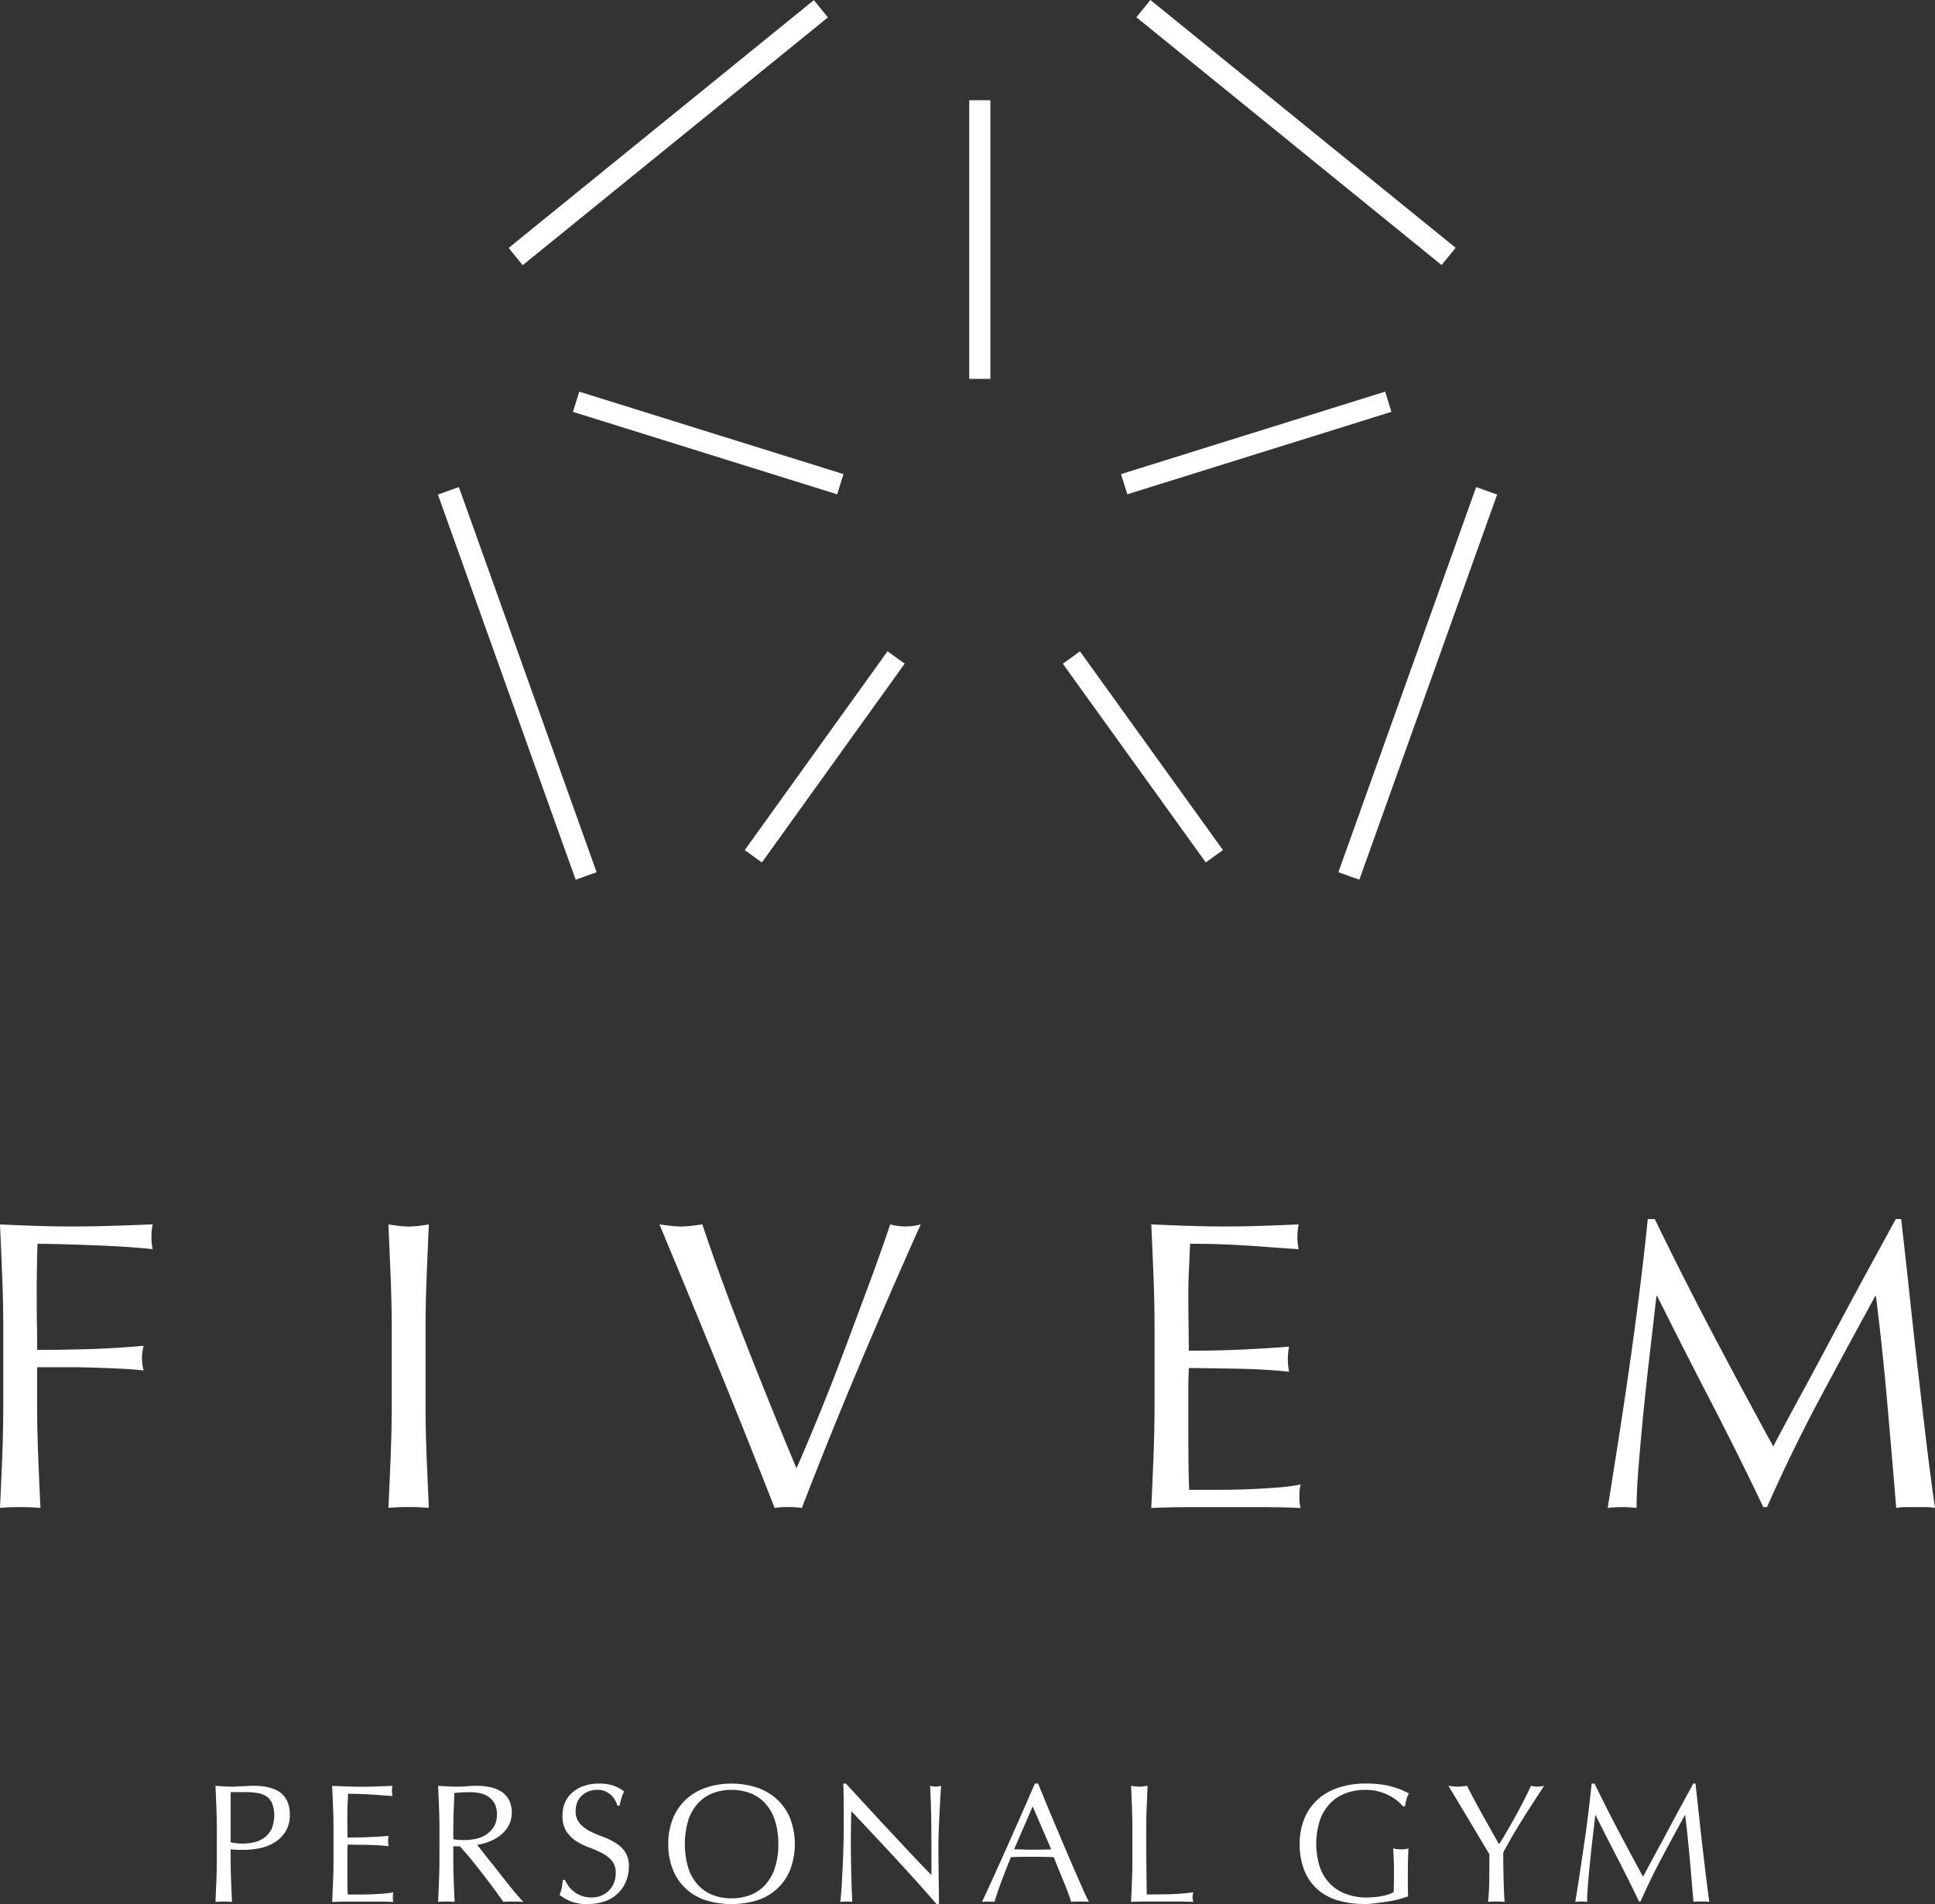 <svg data-name="Group 2" xmlns="http://www.w3.org/2000/svg" width="170.352" height="167.635"><rect width="100%" height="100%" fill="#333333" stroke="none"/><defs><clipPath id="a"><path data-name="Rectangle 10" fill="#fff" d="M0 0h170.352v167.635H0z"/></clipPath></defs><g data-name="Group 1" clip-path="url(#a)" fill="#fff"><path data-name="Path 1" d="M.2 112.499q-.094-2.3-.2-4.7 1.636.074 3.252.128t3.248.048q1.636 0 3.306-.053t3.632-.128a5.588 5.588 0 000 2.181c-.652-.072-1.441-.14-2.359-.2s-1.86-.107-2.816-.144-1.879-.068-2.761-.09-1.617-.037-2.2-.037q-.038 1.272-.056 2.436t-.012 2.325c0 .847 0 1.63.018 2.342s.017 1.461.017 2.235q2.4 0 4.744-.074t4.633-.29a4.139 4.139 0 000 2.179c-.607-.07-1.29-.125-2.053-.162s-1.557-.068-2.381-.093-1.66-.035-2.506-.035H3.269v3.088q0 2.4.092 4.723t.2 4.579c-.56-.051-1.151-.074-1.781-.074s-1.225.023-1.781.074q.11-2.252.2-4.579t.091-4.723v-6.25q0-2.4-.091-4.7"/><path data-name="Path 2" d="M34.394 112.499q-.094-2.3-.2-4.7c.314.049.615.09.909.128a7.186 7.186 0 001.744 0c.292-.037.595-.078.909-.128q-.109 2.4-.2 4.7t-.093 4.7v6.25q0 2.4.093 4.723t.2 4.579c-.559-.051-1.151-.074-1.78-.074s-1.225.023-1.781.074q.109-2.252.2-4.579t.092-4.723v-6.25q0-2.4-.092-4.7"/><path data-name="Path 3" d="M68.194 132.756q-.838-2.143-2.036-5.159t-2.562-6.361q-1.363-3.34-2.8-6.831t-2.741-6.611c.34.051.667.09.982.128a7.793 7.793 0 001.816 0c.315-.037.643-.077.98-.128q.8 2.4 1.763 5.032t2.036 5.36q1.07 2.724 2.2 5.522t2.29 5.559q.653-1.488 1.418-3.324t1.545-3.814q.778-1.98 1.543-4.033t1.471-3.945c.474-1.256.9-2.433 1.29-3.524s.716-2.032.982-2.833a5.078 5.078 0 002.687 0q-2.833 6.321-5.451 12.536t-5.013 12.425a9.247 9.247 0 00-1.2-.074 7.805 7.805 0 00-1.2.074"/><path data-name="Path 4" d="M101.555 112.446q-.094-2.328-.2-4.652 1.636.074 3.252.128t3.252.053q1.636 0 3.234-.053t3.234-.128a5.527 5.527 0 000 2.181c-.776-.049-1.483-.1-2.126-.146l-2.039-.147q-1.073-.072-2.343-.125t-3.052-.056c-.025.776-.056 1.513-.092 2.217s-.056 1.5-.056 2.4c0 .945.008 1.867.021 2.761s.018 1.576.018 2.035q1.6 0 2.868-.035t2.328-.09c.7-.037 1.35-.074 1.942-.111s1.157-.078 1.691-.126a5.728 5.728 0 00-.109 1.126 5.6 5.6 0 00.109 1.091q-.945-.11-2.2-.182c-.834-.049-1.67-.077-2.506-.091l-2.363-.037c-.741-.012-1.325-.018-1.761-.018 0 .217-.007.454-.018.708s-.021.577-.021.962v3.6q0 2.074.021 3.416c.011.9.03 1.576.053 2.035h2.544q1.379 0 2.708-.053a73.38 73.38 0 002.506-.146 16.445 16.445 0 002.053-.271 2.769 2.769 0 00-.091.561c-.012.208-.017.4-.017.565a3.392 3.392 0 00.107.945q-1.635-.076-3.251-.074h-6.589q-1.636 0-3.308.074.11-2.324.2-4.633t.09-4.7v-6.265q0-2.4-.09-4.723"/><path data-name="Path 5" d="M150.75 117.35q2.561 4.871 5.36 9.993.362-.691 1.053-1.983t1.6-2.96q.907-1.669 1.942-3.614t2.109-3.942q1.072-2 2.125-3.924t1.962-3.6h.472q.4 3.488.746 6.738t.707 6.4q.364 3.142.728 6.213t.8 6.087a4.939 4.939 0 00-.853-.074h-1.709a4.96 4.96 0 00-.853.074q-.4-4.833-.8-9.376t-.982-9.264h-.071q-2.509 4.579-4.923 9.1t-4.6 9.465h-.327q-2.181-4.579-4.56-9.173t-4.777-9.393h-.074q-.253 2.252-.561 4.886t-.565 5.2q-.253 2.561-.436 4.83t-.181 3.726a11.036 11.036 0 00-2.545 0q.472-2.945.982-6.215t.98-6.577q.472-3.307.872-6.522t.693-6.12h.617q2.505 5.157 5.068 10.028"/><path data-name="Path 6" d="M19.089 161.073q0-.981-.039-1.927c-.024-.629-.052-1.272-.08-1.926.237.019.475.037.72.052s.483.023.72.023c.121 0 .264 0 .433-.014s.339-.018.513-.023.338-.013.5-.023.292-.014.4-.014c.148 0 .332 0 .549.014a4.367 4.367 0 01.693.09 3.9 3.9 0 01.72.222 2.05 2.05 0 01.647.431 2.11 2.11 0 01.468.707 2.654 2.654 0 01.18 1.049 2.73 2.73 0 01-.424 1.592 3.055 3.055 0 01-1.04.952 4.093 4.093 0 01-1.31.461 7.2 7.2 0 01-1.226.121c-.229 0-.438 0-.627-.007s-.38-.018-.579-.037v.818q0 .983.037 1.934t.081 1.874a8.748 8.748 0 00-1.456 0c.028-.614.056-1.239.08-1.874s.039-1.279.039-1.934zm1.219 1.116a4.658 4.658 0 001.056.118 4.7 4.7 0 00.952-.1 2.584 2.584 0 00.9-.381 2.094 2.094 0 00.67-.758 3.115 3.115 0 00.081-2.284 1.456 1.456 0 00-.5-.625 1.953 1.953 0 00-.781-.3 6.156 6.156 0 00-1.041-.081h-1.337z"/><path data-name="Path 7" d="M29.322 159.124c-.025-.635-.053-1.269-.08-1.9.445.02.888.037 1.329.053a36.84 36.84 0 002.656 0c.436-.015.88-.033 1.324-.053a2.322 2.322 0 00-.045.445 2.35 2.35 0 00.045.449c-.317-.021-.607-.04-.869-.06s-.539-.041-.833-.06-.612-.035-.959-.051-.763-.023-1.25-.023c-.011.317-.023.62-.039.907s-.022.614-.022.982c0 .385 0 .763.007 1.131s.008.644.008.834q.653 0 1.175-.016c.346-.01.662-.022.953-.037s.55-.03.8-.045.472-.034.689-.053a2.348 2.348 0 00-.043.463 2.228 2.228 0 00.043.445c-.257-.03-.557-.056-.9-.075s-.685-.034-1.028-.039-.662-.007-.967-.012-.543-.007-.72-.007c0 .088 0 .183-.008.29s-.007.234-.007.392v1.473c0 .565 0 1.033.007 1.4s.013.644.023.834h1.041q.567 0 1.107-.023a26.3 26.3 0 001.028-.06 6.218 6.218 0 00.841-.111 1.033 1.033 0 00-.037.232c0 .083-.008.162-.008.229a1.381 1.381 0 00.046.389q-.672-.031-1.332-.03h-2.7c-.446 0-.9.01-1.353.03l.08-1.9c.026-.633.037-1.272.037-1.927v-2.559q0-.983-.037-1.934"/><path data-name="Path 8" d="M38.69 161.074q0-.983-.039-1.927c-.024-.63-.052-1.272-.08-1.927.287.02.568.037.846.053s.561.022.848.022.57-.012.85-.037.559-.037.846-.037a5.85 5.85 0 011.192.118 2.9 2.9 0 01.987.4 1.969 1.969 0 01.67.72 2.576 2.576 0 01-.072 2.345 2.958 2.958 0 01-.782.846 3.775 3.775 0 01-.989.521 4.985 4.985 0 01-.959.247c.118.148.282.355.491.625s.44.561.7.883.526.66.8 1.014.547.687.8 1.01.5.617.73.886.41.472.549.609a3.448 3.448 0 00-.445-.03h-.877a3.129 3.129 0 00-.433.03q-.223-.313-.675-.936c-.305-.419-.64-.864-1.005-1.341s-.743-.948-1.123-1.42-.73-.869-1.047-1.2h-.566v1.084q0 .983.037 1.934t.081 1.874a8.748 8.748 0 00-1.456 0c.028-.614.056-1.239.08-1.874s.039-1.279.039-1.934zm1.219.848a3.3 3.3 0 00.454.058c.163.01.345.016.544.016a4.834 4.834 0 00.959-.1 2.8 2.8 0 00.915-.366 2.181 2.181 0 00.693-.7 2.067 2.067 0 00.274-1.108 1.918 1.918 0 00-.216-.958 1.717 1.717 0 00-.558-.6 2.152 2.152 0 00-.745-.3 4.046 4.046 0 00-.789-.081 12.817 12.817 0 00-1.441.072l-.06 1.623c-.02.537-.03 1.07-.03 1.607z"/><path data-name="Path 9" d="M50.048 166.05a2.477 2.477 0 002.03 1 2.162 2.162 0 00.885-.171 1.98 1.98 0 00.67-.461 2.03 2.03 0 00.426-.683 2.377 2.377 0 00.148-.841 1.6 1.6 0 00-.35-1.086 2.883 2.883 0 00-.871-.67 10.05 10.05 0 00-1.123-.491 5.938 5.938 0 01-1.124-.549 3 3 0 01-.869-.857 2.467 2.467 0 01-.35-1.4 2.828 2.828 0 01.219-1.143 2.484 2.484 0 01.648-.887 3.081 3.081 0 011.017-.579 4.049 4.049 0 011.341-.209 4 4 0 011.234.171 3.132 3.132 0 01.967.529 3.372 3.372 0 00-.224.537 8.484 8.484 0 00-.179.712h-.176a4.192 4.192 0 00-.2-.453 1.763 1.763 0 00-.343-.454 1.931 1.931 0 00-.514-.35 1.668 1.668 0 00-.712-.141 2.136 2.136 0 00-.766.134 1.85 1.85 0 00-.612.38 1.686 1.686 0 00-.4.586 1.96 1.96 0 00-.141.743 1.613 1.613 0 00.35 1.1 2.961 2.961 0 00.869.678 8.683 8.683 0 001.123.491 6.238 6.238 0 011.123.529 2.86 2.86 0 01.871.8 2.217 2.217 0 01.349 1.307 3.414 3.414 0 01-.245 1.295 3.067 3.067 0 01-.716 1.066 3.16 3.16 0 01-1.143.7 4.5 4.5 0 01-1.542.247 3.818 3.818 0 01-1.494-.247 4.085 4.085 0 01-.959-.556 3.734 3.734 0 00.186-.617q.051-.277.1-.708h.179a2.929 2.929 0 00.32.544"/><path data-name="Path 10" d="M58.834 162.353a5.856 5.856 0 01.408-2.254 4.724 4.724 0 011.146-1.673 4.944 4.944 0 011.763-1.043 7.268 7.268 0 014.508 0 4.97 4.97 0 011.764 1.043 4.669 4.669 0 011.143 1.673 6.38 6.38 0 010 4.508 4.669 4.669 0 01-1.143 1.673 4.723 4.723 0 01-1.764 1.021 7.767 7.767 0 01-4.508 0 4.6 4.6 0 01-2.909-2.693 5.857 5.857 0 01-.408-2.254m9.685 0a6.523 6.523 0 00-.313-2.136 4.044 4.044 0 00-.871-1.487 3.458 3.458 0 00-1.307-.871 4.609 4.609 0 00-1.63-.282 4.556 4.556 0 00-1.615.282 3.476 3.476 0 00-1.309.871 4.075 4.075 0 00-.87 1.487 7.474 7.474 0 000 4.269 4.067 4.067 0 00.87 1.489 3.476 3.476 0 001.309.871 4.61 4.61 0 001.615.282 4.664 4.664 0 001.63-.282 3.458 3.458 0 001.307-.871 4.035 4.035 0 00.871-1.489 6.5 6.5 0 00.313-2.133"/><path data-name="Path 11" d="M78.819 163.579q-1.935-2.074-3.869-4.128c-.011.276-.021.649-.028 1.115s-.016 1.1-.016 1.905q0 .313.008.772c0 .308.007.63.014.968s.01.681.021 1.028.019.667.03.967.019.556.03.781.021.373.03.454a4.1 4.1 0 00-.521-.03 4.516 4.516 0 00-.549.03c.017-.1.04-.282.065-.551s.048-.588.068-.959.041-.776.066-1.212.045-.872.06-1.31.028-.862.037-1.279.016-.789.016-1.116c0-.952 0-1.771-.008-2.453s-.017-1.2-.037-1.534h.235q.907.981 1.943 2.106c.69.751 1.372 1.488 2.053 2.217s1.325 1.418 1.934 2.067 1.144 1.2 1.6 1.66v-2.025c0-1.04-.007-2.056-.022-3.041s-.048-1.916-.1-2.791a2.081 2.081 0 00.5.076 2 2 0 00.475-.076c-.017.22-.04.547-.065.982s-.051.9-.076 1.4-.045.982-.065 1.459-.03.858-.03 1.145v.892q0 .507.007 1.058t.016 1.108c0 .37.01.718.014 1.04s.008.6.008.842v.491h-.21q-1.71-1.98-3.644-4.056"/><path data-name="Path 12" d="M95.881 167.441a2.7 2.7 0 00-.393-.03H94.7a2.691 2.691 0 00-.4.03 19.628 19.628 0 00-.682-1.839l-.438-1.07a80.34 80.34 0 01-.415-1.033q-.476-.016-.968-.023t-.982-.007q-.462 0-.906.007c-.3 0-.6.012-.91.023q-.476 1.16-.862 2.208c-.259.7-.45 1.278-.582 1.734a5.031 5.031 0 00-1.1 0q1.205-2.6 2.352-5.179t2.3-5.237h.282c.24.577.5 1.2.773 1.869s.562 1.345.85 2.03.573 1.364.864 2.038.556 1.3.811 1.881.478 1.1.682 1.554.37.8.5 1.044m-6.59-4.628c.257 0 .524 0 .8.016s.544.014.8.014q.418 0 .834-.007c.276 0 .556-.013.834-.023l-1.636-3.778z"/><path data-name="Path 13" d="M99.657 159.147q-.038-.945-.081-1.927c.129.02.252.037.37.053a2.731 2.731 0 00.357.023 2.763 2.763 0 00.358-.023c.118-.016.241-.033.37-.053l-.081 1.927q-.039.944-.037 1.927 0 1.873.014 3.25t.03 2.463q1.055 0 2.022-.023a18.532 18.532 0 002.084-.171 1.71 1.71 0 00-.076.446 1.365 1.365 0 00.076.4q-.684-.031-1.368-.03h-2.745q-.661 0-1.376.03.042-.923.081-1.874t.037-1.934v-2.559q0-.983-.037-1.927"/><path data-name="Path 14" d="M122.954 158.498a3.94 3.94 0 00-.746-.468 4.706 4.706 0 00-.906-.328 4.373 4.373 0 00-1.063-.125 5.067 5.067 0 00-1.718.282 3.662 3.662 0 00-1.385.871 4.112 4.112 0 00-.922 1.487 6.8 6.8 0 00-.037 4.1 3.952 3.952 0 00.871 1.478 3.786 3.786 0 001.4.929 5.005 5.005 0 001.866.328c.21 0 .426-.011.655-.03a6.318 6.318 0 00.662-.088 4.872 4.872 0 00.595-.148 2.2 2.2 0 00.468-.21 53.651 53.651 0 00.03-1.798q0-.521-.023-1.043c-.014-.348-.033-.678-.051-1a3.544 3.544 0 00.713.076c.109 0 .22 0 .328-.016a1.525 1.525 0 00.311-.06c-.019.229-.035.59-.045 1.081s-.016 1.135-.016 1.939c0 .2 0 .4.008.6s.007.4.007.6a8.77 8.77 0 01-.781.244 8.911 8.911 0 01-1 .209c-.35.056-.7.1-1.056.15a7.7 7.7 0 01-.959.068 8.372 8.372 0 01-2.388-.32 4.689 4.689 0 01-1.805-.99 4.409 4.409 0 01-1.146-1.668 6.151 6.151 0 01-.4-2.3 5.736 5.736 0 01.418-2.254 4.671 4.671 0 011.174-1.674 5.149 5.149 0 011.839-1.043 7.6 7.6 0 012.388-.357 9.639 9.639 0 011.344.083 7.188 7.188 0 011.044.216 6.643 6.643 0 01.8.282c.227.1.431.194.609.282a2.564 2.564 0 00-.216.536 3.505 3.505 0 00-.126.611h-.18a3.833 3.833 0 00-.556-.537"/><path data-name="Path 15" d="M131.126 163.259c-.1-.169-.244-.413-.438-.736s-.408-.679-.64-1.07-.479-.8-.736-1.237-.5-.841-.738-1.233-.443-.743-.631-1.056-.333-.549-.431-.708c.138.021.274.039.408.053a3.551 3.551 0 00.41.023 3.479 3.479 0 00.408-.023c.134-.014.269-.033.41-.053q.67 1.3 1.361 2.545t1.465 2.6c.227-.357.467-.748.713-1.177s.5-.862.746-1.309.484-.894.713-1.345.44-.889.64-1.318a2.254 2.254 0 001.161 0c-.475.726-.9 1.38-1.279 1.966s-.711 1.115-1 1.592-.542.9-.758 1.286-.408.726-.567 1.033c0 .368 0 .759.008 1.177s.012.827.022 1.227.023.774.039 1.115.033.618.052.827c-.228-.02-.471-.03-.73-.03s-.5.01-.728.03a18.669 18.669 0 00.1-1.874q.016-1.1.016-2.307"/><path data-name="Path 16" d="M142.456 161.133q1.046 1.991 2.194 4.091l.431-.811c.188-.352.408-.755.655-1.212s.514-.95.8-1.482.57-1.068.864-1.615.583-1.08.87-1.606.556-1.016.8-1.475h.194q.163 1.428.305 2.761t.29 2.62c.1.857.2 1.705.3 2.544s.209 1.668.327 2.492a2.037 2.037 0 00-.35-.03h-.7a2.037 2.037 0 00-.35.03q-.163-1.98-.327-3.839a121.34 121.34 0 00-.4-3.794h-.03q-1.028 1.873-2.018 3.725t-1.882 3.877h-.133q-.892-1.875-1.867-3.756t-1.957-3.846h-.03c-.068.614-.146 1.283-.229 2s-.162 1.429-.232 2.129-.128 1.358-.179 1.978-.074 1.128-.074 1.526a4.519 4.519 0 00-1.043 0q.2-1.206.4-2.544t.4-2.693q.2-1.352.357-2.67c.109-.878.2-1.712.282-2.509h.255q1.024 2.116 2.076 4.109"/><path data-name="Rectangle 1" d="M117.827 76.788l12.13-33.907 1.846.66-12.13 33.907z"/><path data-name="Rectangle 2" d="M100.044 1.52l1.235-1.521 26.871 21.816-1.235 1.52z"/><path data-name="Rectangle 3" d="M44.78 21.827L71.651.011l1.235 1.521-26.871 21.816z"/><path data-name="Rectangle 4" d="M38.552 43.54l1.846-.66 12.126 33.909-1.846.66z"/><path data-name="Rectangle 5" d="M65.563 74.843L78.135 57.34l1.512 1.086L67.075 75.93z"/><path data-name="Rectangle 6" d="M50.441 36.26l.555-1.778 23.262 7.258-.555 1.779z"/><path data-name="Rectangle 7" d="M93.567 58.432l1.511-1.087 12.586 17.492-1.511 1.088z"/><path data-name="Rectangle 8" d="M98.693 41.74l23.25-7.26.556 1.776-23.251 7.261z"/><path data-name="Rectangle 9" d="M85.329 8.822h1.862v24.534h-1.862z"/></g></svg>
